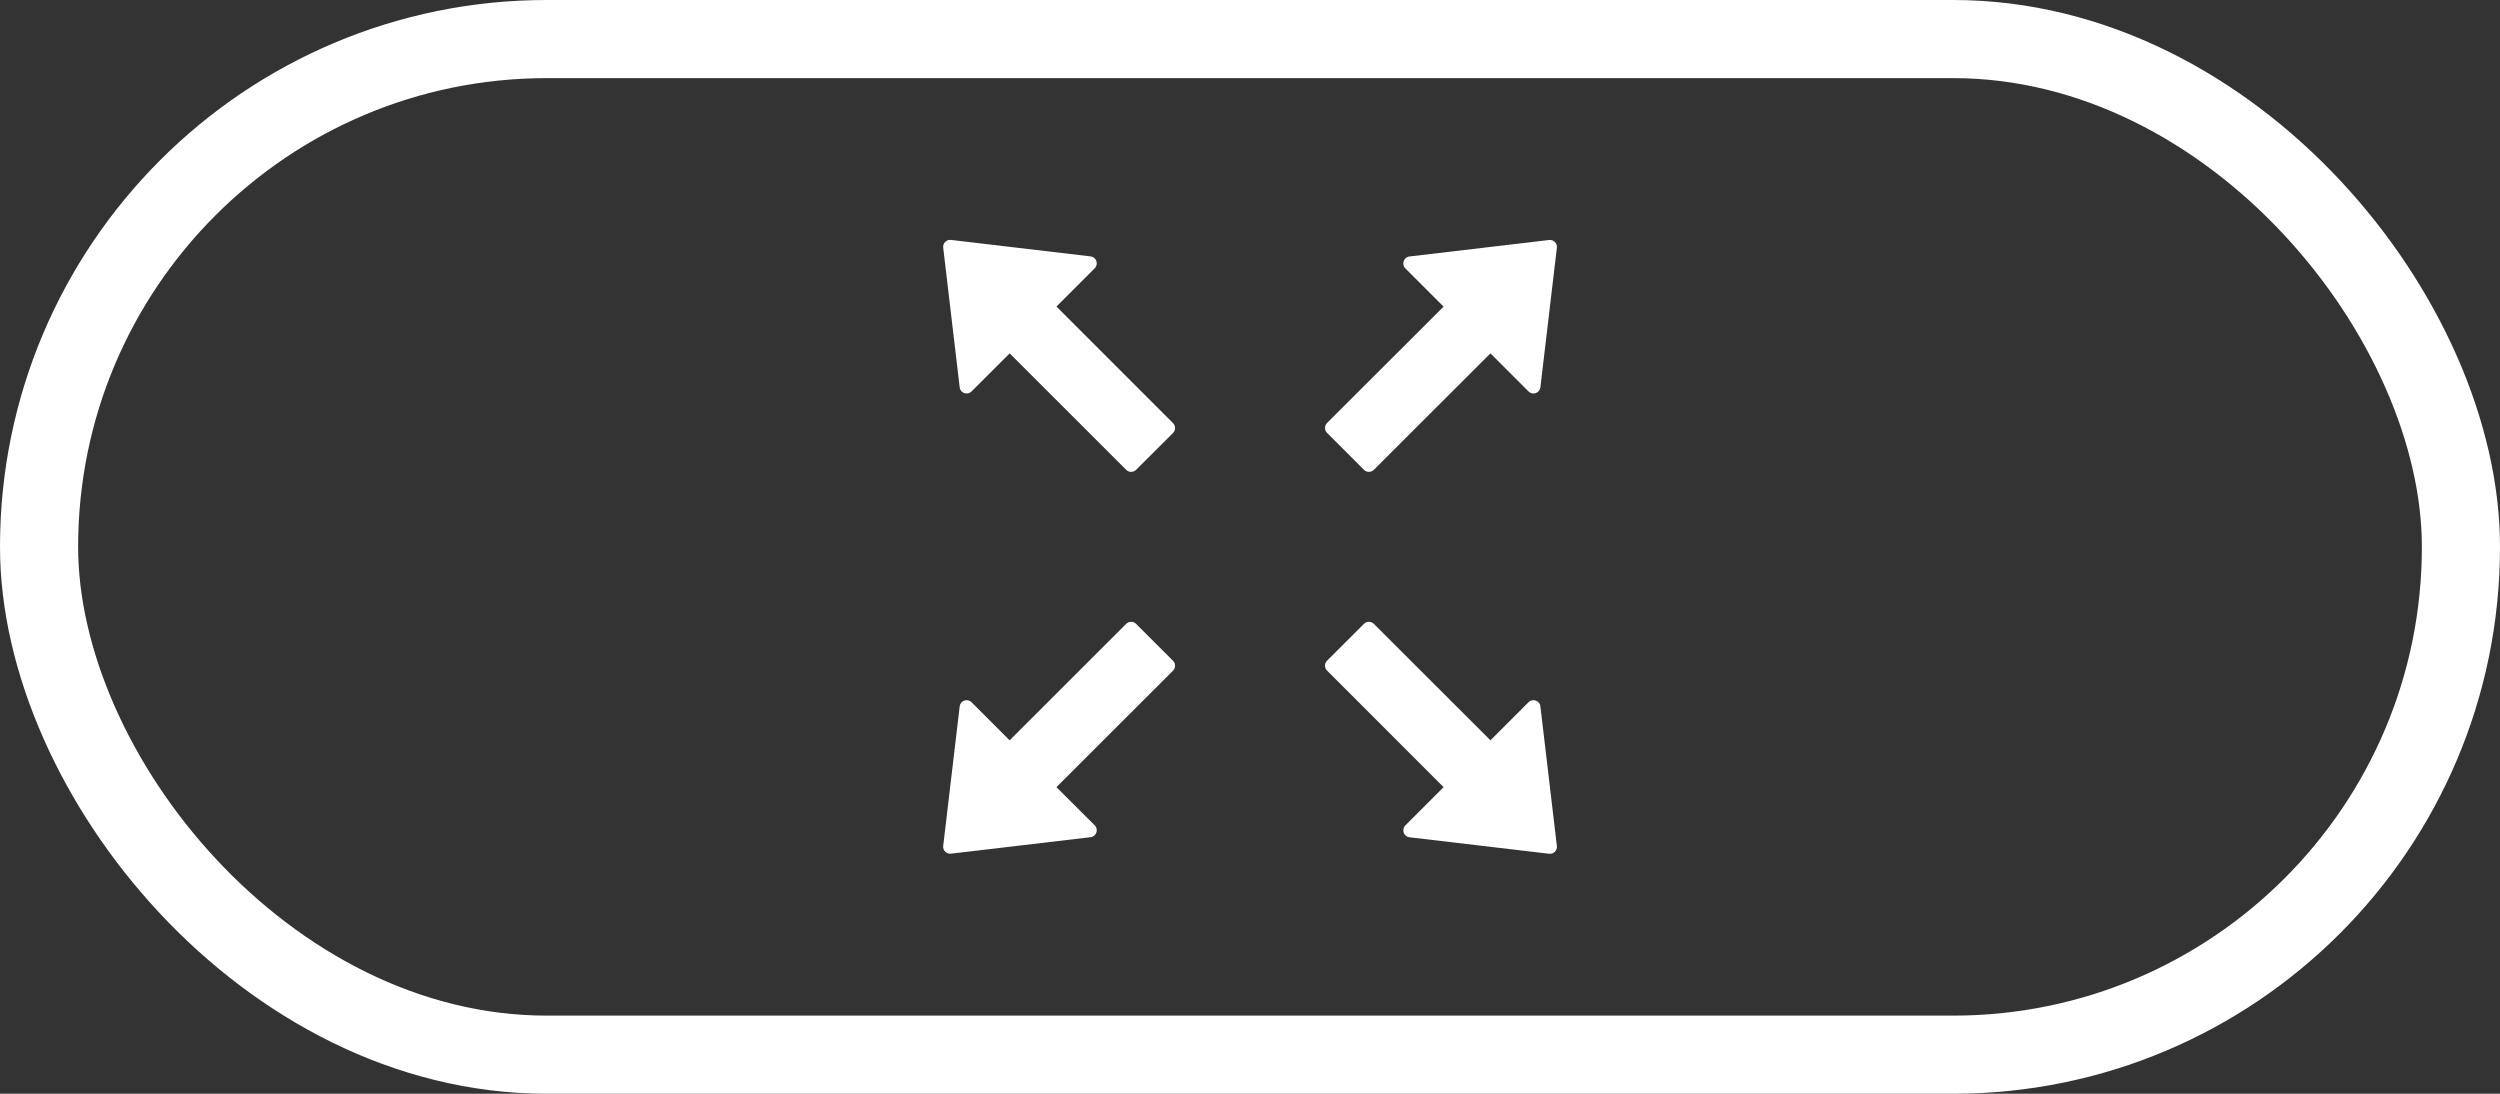 <?xml version="1.0" encoding="UTF-8"?> <svg xmlns="http://www.w3.org/2000/svg" width="64" height="28" viewBox="0 0 64 28" fill="none"><rect x="0" y="0" width="64" height="28" fill="#333333" stroke="none"/><rect x="1" y="1" width="62" height="26" rx="13" stroke="white" stroke-width="2"></rect><path d="M27.045 7.847L28.025 6.867C28.049 6.844 28.065 6.814 28.073 6.781C28.08 6.748 28.078 6.714 28.067 6.683C28.057 6.651 28.037 6.623 28.011 6.602C27.985 6.581 27.953 6.568 27.92 6.564L24.344 6.142C24.231 6.128 24.132 6.224 24.146 6.341L24.568 9.916C24.585 10.064 24.766 10.126 24.871 10.021L25.847 9.046L28.831 12.028C28.9 12.097 29.014 12.097 29.083 12.028L30.03 11.084C30.099 11.015 30.099 10.901 30.03 10.832L27.045 7.847ZM34.918 12.028C34.987 12.097 35.101 12.097 35.17 12.028L38.155 9.046L39.13 10.021C39.154 10.045 39.184 10.061 39.216 10.069C39.249 10.076 39.283 10.075 39.315 10.064C39.346 10.053 39.374 10.033 39.395 10.007C39.416 9.981 39.43 9.95 39.434 9.916L39.856 6.343C39.869 6.229 39.773 6.131 39.657 6.144L36.081 6.566C35.934 6.584 35.871 6.765 35.976 6.87L36.956 7.849L33.972 10.829C33.938 10.863 33.92 10.908 33.92 10.956C33.92 11.003 33.938 11.048 33.972 11.082L34.918 12.028V12.028ZM39.434 18.082C39.416 17.934 39.235 17.872 39.13 17.977L38.155 18.952L35.17 15.97C35.137 15.937 35.092 15.918 35.044 15.918C34.997 15.918 34.952 15.937 34.918 15.97L33.972 16.914C33.938 16.948 33.92 16.993 33.92 17.04C33.92 17.087 33.938 17.133 33.972 17.166L36.956 20.151L35.976 21.131C35.953 21.154 35.936 21.184 35.929 21.217C35.921 21.25 35.923 21.284 35.934 21.315C35.945 21.347 35.964 21.375 35.99 21.396C36.016 21.417 36.048 21.43 36.081 21.434L39.657 21.856C39.771 21.87 39.869 21.774 39.856 21.657L39.434 18.082ZM29.083 15.97C29.05 15.937 29.004 15.918 28.957 15.918C28.91 15.918 28.865 15.937 28.831 15.97L25.847 18.952L24.871 17.977C24.848 17.953 24.818 17.937 24.785 17.929C24.752 17.922 24.718 17.924 24.687 17.934C24.655 17.945 24.627 17.965 24.606 17.991C24.585 18.017 24.572 18.048 24.568 18.082L24.146 21.655C24.132 21.769 24.228 21.867 24.344 21.854L27.92 21.432C28.068 21.414 28.13 21.233 28.025 21.128L27.045 20.151L30.03 17.169C30.099 17.099 30.099 16.986 30.03 16.916L29.083 15.97V15.97Z" fill="white"></path></svg> 